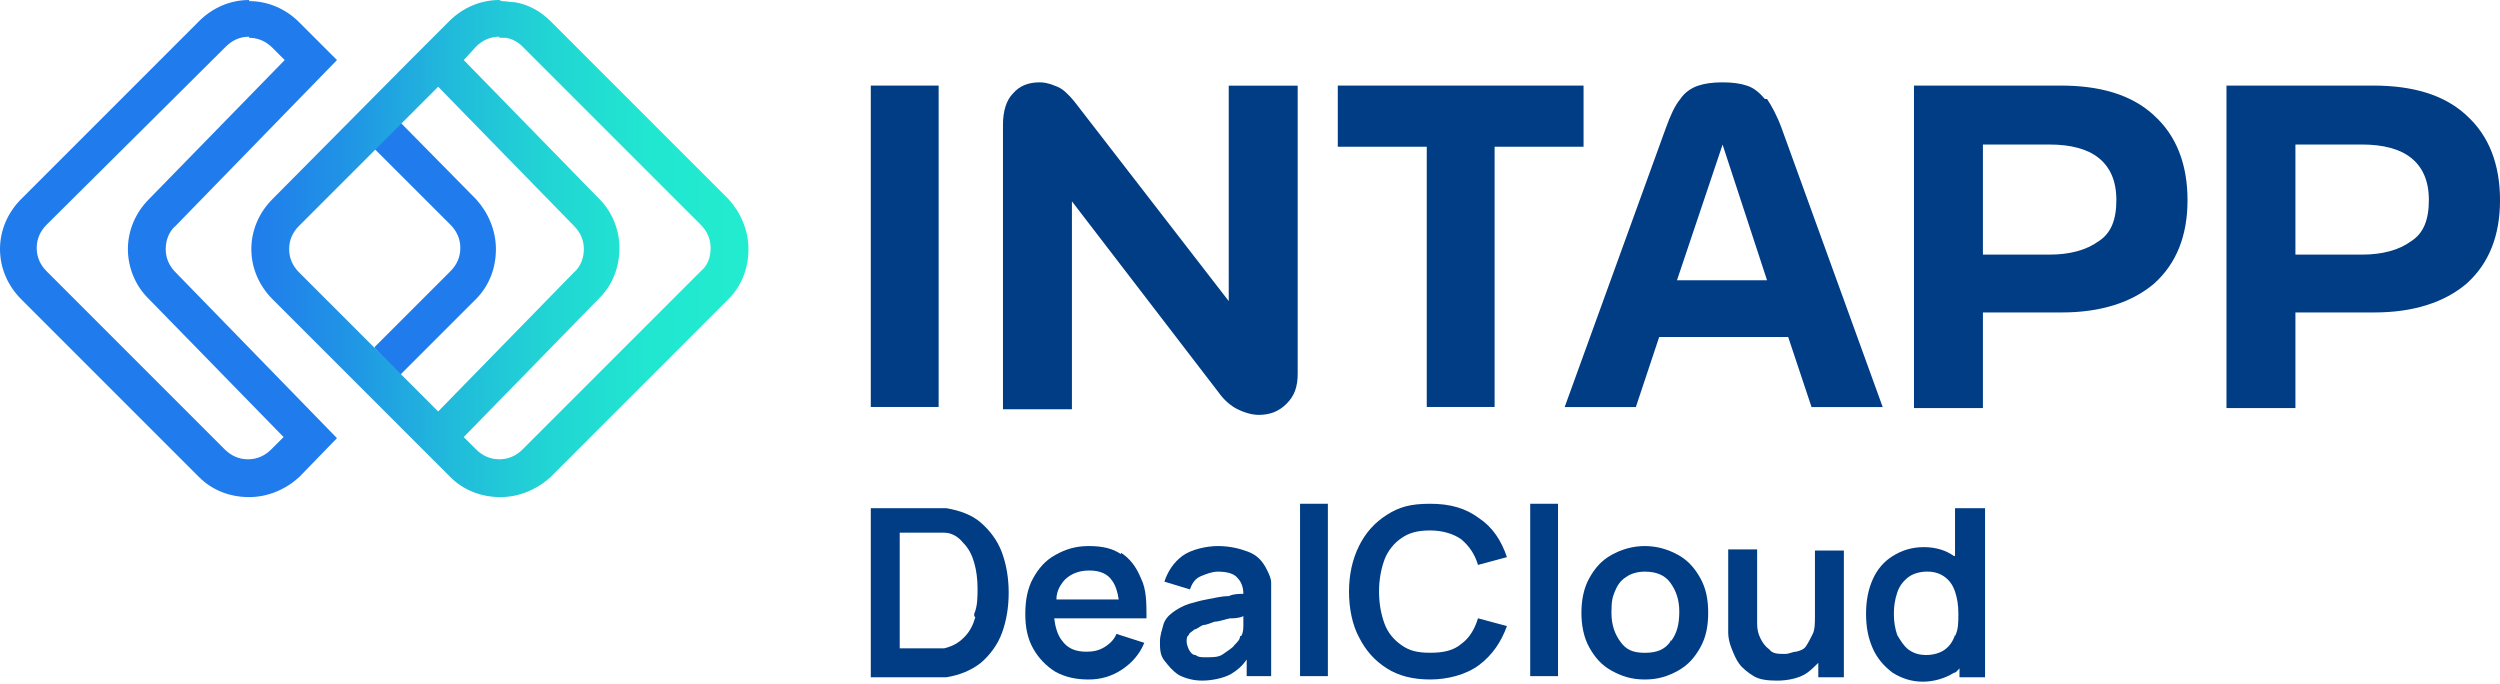 <svg width="95" height="26" viewBox="0 0 95 26" fill="none" xmlns="http://www.w3.org/2000/svg">
<path d="M37.274 19.862C36.935 19.566 36.471 19.397 35.964 19.312H33.09V25.736H35.964C36.471 25.651 36.893 25.482 37.274 25.187C37.612 24.891 37.907 24.511 38.077 24.046C38.245 23.581 38.33 23.074 38.33 22.524C38.33 21.975 38.245 21.468 38.077 21.003C37.907 20.538 37.612 20.158 37.274 19.862ZM37.062 23.454C36.978 23.75 36.851 24.003 36.64 24.215C36.428 24.426 36.217 24.553 35.879 24.637H34.189V20.242H35.499C35.625 20.242 35.752 20.242 35.879 20.242C36.175 20.242 36.428 20.411 36.597 20.623C36.809 20.834 36.935 21.087 37.02 21.383C37.105 21.679 37.147 22.017 37.147 22.355C37.147 22.693 37.147 23.031 37.02 23.327V23.412L37.062 23.454Z" fill="#003D84"/>
<path d="M42.638 21.088C42.3 20.834 41.877 20.75 41.37 20.75C40.863 20.75 40.482 20.877 40.102 21.088C39.722 21.299 39.468 21.595 39.257 21.976C39.045 22.356 38.961 22.821 38.961 23.328C38.961 23.835 39.045 24.258 39.257 24.638C39.468 25.018 39.764 25.314 40.102 25.525C40.482 25.737 40.905 25.821 41.37 25.821C41.835 25.821 42.257 25.694 42.638 25.441C43.018 25.187 43.314 24.849 43.483 24.427L42.426 24.088C42.342 24.3 42.173 24.469 41.961 24.596C41.75 24.722 41.539 24.765 41.285 24.765C40.863 24.765 40.567 24.638 40.355 24.342C40.187 24.131 40.102 23.835 40.06 23.497H43.567C43.567 22.905 43.567 22.398 43.356 21.976C43.187 21.553 42.933 21.215 42.595 21.004V21.088H42.638ZM41.412 21.68C41.792 21.68 42.088 21.806 42.257 22.06C42.384 22.229 42.468 22.483 42.511 22.779H40.144C40.144 22.483 40.271 22.271 40.398 22.102C40.609 21.849 40.947 21.68 41.37 21.68H41.412Z" fill="#003D84"/>
<path d="M48.135 21.637C47.966 21.299 47.755 21.088 47.417 20.961C47.079 20.834 46.698 20.75 46.276 20.75C45.853 20.75 45.261 20.877 44.923 21.13C44.585 21.384 44.374 21.722 44.247 22.102L45.219 22.398C45.304 22.145 45.43 21.976 45.642 21.891C45.853 21.806 46.064 21.722 46.276 21.722C46.656 21.722 46.91 21.806 47.036 21.976C47.163 22.102 47.248 22.314 47.248 22.567C47.079 22.567 46.867 22.567 46.698 22.652C46.402 22.652 46.107 22.736 45.853 22.779C45.599 22.821 45.346 22.905 45.177 22.948C44.923 23.032 44.712 23.159 44.543 23.286C44.374 23.412 44.247 23.581 44.205 23.75C44.163 23.919 44.078 24.131 44.078 24.384C44.078 24.638 44.078 24.892 44.247 25.103C44.416 25.314 44.543 25.483 44.797 25.652C45.05 25.779 45.346 25.863 45.684 25.863C46.022 25.863 46.487 25.779 46.783 25.61C46.994 25.483 47.205 25.314 47.374 25.061V25.694H48.304V22.145C48.304 21.976 48.22 21.806 48.135 21.637ZM47.121 24.173C47.121 24.3 47.036 24.384 46.91 24.511C46.825 24.638 46.656 24.722 46.487 24.849C46.318 24.976 46.107 24.976 45.853 24.976C45.599 24.976 45.557 24.976 45.43 24.892C45.304 24.892 45.219 24.765 45.177 24.68C45.135 24.596 45.092 24.469 45.092 24.384C45.092 24.3 45.092 24.173 45.177 24.131C45.177 24.046 45.304 24.004 45.388 23.919C45.473 23.919 45.599 23.793 45.726 23.75C45.853 23.75 46.022 23.666 46.149 23.624C46.318 23.624 46.529 23.539 46.74 23.497C46.867 23.497 47.079 23.497 47.248 23.412V23.708C47.248 23.877 47.248 24.046 47.163 24.173H47.121Z" fill="#003D84"/>
<path d="M50.459 19.143H49.402V25.693H50.459V19.143Z" fill="#003D84"/>
<path d="M53.248 20.453C53.544 20.241 53.882 20.157 54.347 20.157C54.812 20.157 55.234 20.284 55.53 20.495C55.826 20.748 56.037 21.044 56.164 21.467L57.263 21.171C57.051 20.537 56.713 20.03 56.206 19.692C55.699 19.312 55.107 19.143 54.347 19.143C53.586 19.143 53.163 19.269 52.699 19.565C52.234 19.861 51.896 20.241 51.642 20.748C51.389 21.256 51.262 21.847 51.262 22.481C51.262 23.115 51.389 23.749 51.642 24.214C51.896 24.721 52.234 25.101 52.699 25.397C53.163 25.693 53.713 25.82 54.347 25.82C54.981 25.82 55.699 25.651 56.206 25.27C56.713 24.89 57.051 24.383 57.263 23.791L56.164 23.495C56.037 23.918 55.826 24.256 55.53 24.467C55.234 24.721 54.854 24.805 54.347 24.805C53.84 24.805 53.544 24.721 53.248 24.51C52.952 24.298 52.741 24.045 52.614 23.707C52.487 23.369 52.403 22.946 52.403 22.481C52.403 22.016 52.487 21.594 52.614 21.256C52.741 20.918 52.994 20.622 53.248 20.453Z" fill="#003D84"/>
<path d="M59.205 19.143H58.148V25.693H59.205V19.143Z" fill="#003D84"/>
<path d="M63.77 21.088C63.39 20.877 62.967 20.75 62.503 20.75C62.038 20.75 61.615 20.877 61.235 21.088C60.854 21.299 60.601 21.595 60.39 21.976C60.178 22.356 60.094 22.821 60.094 23.286C60.094 23.75 60.178 24.215 60.39 24.596C60.601 24.976 60.854 25.272 61.235 25.483C61.615 25.694 61.995 25.821 62.503 25.821C63.01 25.821 63.39 25.694 63.77 25.483C64.151 25.272 64.404 24.976 64.616 24.596C64.827 24.215 64.911 23.793 64.911 23.286C64.911 22.779 64.827 22.356 64.616 21.976C64.404 21.595 64.151 21.299 63.77 21.088ZM63.474 24.384C63.263 24.68 62.967 24.807 62.503 24.807C62.038 24.807 61.784 24.68 61.573 24.384C61.361 24.088 61.235 23.75 61.235 23.286C61.235 22.821 61.277 22.694 61.361 22.483C61.446 22.271 61.573 22.06 61.784 21.933C61.953 21.806 62.207 21.722 62.503 21.722C62.925 21.722 63.263 21.849 63.474 22.145C63.686 22.44 63.813 22.779 63.813 23.243C63.813 23.708 63.728 24.046 63.517 24.342H63.474V24.384Z" fill="#003D84"/>
<path d="M68.968 23.37C68.968 23.666 68.968 23.92 68.884 24.089C68.799 24.258 68.715 24.427 68.63 24.554C68.546 24.68 68.419 24.723 68.25 24.765C68.123 24.765 67.996 24.849 67.827 24.849C67.574 24.849 67.362 24.849 67.236 24.68C67.066 24.554 66.982 24.427 66.897 24.258C66.813 24.089 66.771 23.92 66.771 23.708V20.877H65.672V24.046C65.672 24.215 65.714 24.427 65.799 24.638C65.883 24.849 65.968 25.061 66.094 25.23C66.221 25.399 66.433 25.568 66.644 25.695C66.855 25.821 67.151 25.864 67.531 25.864C67.912 25.864 68.376 25.779 68.672 25.568C68.841 25.441 68.968 25.314 69.095 25.188V25.737H70.067V20.919H68.968V23.413V23.37Z" fill="#003D84"/>
<path d="M74.291 19.27V21.129H74.249C73.953 20.918 73.573 20.791 73.108 20.791C72.643 20.791 72.263 20.918 71.924 21.129C71.586 21.34 71.333 21.636 71.164 22.016C70.995 22.397 70.91 22.819 70.91 23.326C70.91 23.834 70.995 24.256 71.164 24.637C71.333 25.017 71.586 25.313 71.924 25.566C72.263 25.778 72.643 25.904 73.065 25.904C73.488 25.904 73.911 25.778 74.249 25.566C74.333 25.566 74.376 25.482 74.46 25.397V25.735H75.432V19.312H74.291V19.27ZM74.291 24.129C74.206 24.383 74.08 24.552 73.911 24.679C73.742 24.806 73.488 24.89 73.192 24.89C72.896 24.89 72.685 24.806 72.516 24.679C72.347 24.552 72.22 24.341 72.093 24.129C72.009 23.876 71.967 23.622 71.967 23.326C71.967 23.031 72.009 22.777 72.093 22.523C72.178 22.27 72.305 22.101 72.516 21.932C72.685 21.805 72.939 21.721 73.234 21.721C73.53 21.721 73.742 21.805 73.911 21.932C74.08 22.059 74.206 22.228 74.291 22.481C74.376 22.735 74.418 22.988 74.418 23.326C74.418 23.665 74.418 23.918 74.291 24.172V24.129Z" fill="#003D84"/>
<path d="M33.09 5.449V13.268V15.465H35.668V13.268V5.449V3.252H33.09V5.449Z" fill="#003D84"/>
<path d="M46.734 11.496L40.818 3.847C40.607 3.594 40.395 3.382 40.184 3.298C39.973 3.213 39.761 3.129 39.508 3.129C39.085 3.129 38.747 3.256 38.494 3.551C38.24 3.805 38.113 4.228 38.113 4.735V15.553H40.733V7.651L46.312 14.919C46.523 15.215 46.777 15.427 47.03 15.553C47.284 15.68 47.58 15.765 47.833 15.765C48.256 15.765 48.594 15.638 48.889 15.342C49.185 15.046 49.312 14.708 49.312 14.201V3.256H46.692V11.496H46.734Z" fill="#003D84"/>
<path d="M60.175 3.252H50.836V5.576H54.217V15.465H56.795V5.576H60.175V3.252Z" fill="#003D84"/>
<path d="M67.064 3.763C66.853 3.509 66.641 3.34 66.388 3.256C66.134 3.171 65.838 3.129 65.458 3.129C65.078 3.129 64.782 3.171 64.528 3.256C64.275 3.34 64.021 3.509 63.852 3.763C63.641 4.016 63.472 4.397 63.303 4.862L59.457 15.469H62.162L63.049 12.806H67.951L68.839 15.469H71.543L67.698 4.862C67.529 4.397 67.317 4.016 67.148 3.763H67.064ZM63.725 10.651L65.458 5.495L67.148 10.651H63.725Z" fill="#003D84"/>
<path d="M81.816 4.351C80.971 3.59 79.788 3.252 78.309 3.252H72.731V15.507H75.351V11.873H78.351C79.83 11.873 81.013 11.493 81.859 10.774C82.704 10.014 83.126 8.957 83.126 7.605C83.126 6.252 82.704 5.154 81.859 4.393L81.816 4.351ZM79.746 9.168C79.281 9.506 78.647 9.675 77.886 9.675H75.351V5.492H77.886C78.689 5.492 79.323 5.661 79.746 5.999C80.168 6.337 80.422 6.844 80.422 7.605C80.422 8.365 80.21 8.873 79.746 9.168Z" fill="#003D84"/>
<path d="M93.691 4.351C92.846 3.59 91.663 3.252 90.184 3.252H84.606V15.507H87.226V11.873H90.226C91.705 11.873 92.888 11.493 93.734 10.774C94.579 10.014 95.001 8.957 95.001 7.605C95.001 6.252 94.579 5.154 93.734 4.393L93.691 4.351ZM91.621 9.168C91.156 9.506 90.522 9.675 89.761 9.675H87.226V5.492H89.761C90.564 5.492 91.198 5.661 91.621 5.999C92.043 6.337 92.297 6.844 92.297 7.605C92.297 8.365 92.085 8.873 91.621 9.168Z" fill="#003D84"/>
<path d="M14.238 13.227L15.21 14.241L18.084 11.368C18.591 10.861 18.845 10.184 18.845 9.466C18.845 8.748 18.549 8.071 18.084 7.564L15.21 4.648L14.238 5.663L17.112 8.536C17.366 8.79 17.492 9.086 17.492 9.424C17.492 9.762 17.366 10.058 17.112 10.311L14.238 13.185V13.227Z" fill="#207CEC"/>
<path d="M9.466 1.437C9.804 1.437 10.1 1.564 10.354 1.817L10.819 2.282L5.663 7.565C5.156 8.072 4.86 8.748 4.86 9.466C4.86 10.185 5.156 10.861 5.621 11.326L10.776 16.608L10.311 17.073C10.058 17.326 9.762 17.453 9.424 17.453C9.086 17.453 8.79 17.326 8.536 17.073L1.775 10.311C1.521 10.058 1.395 9.762 1.395 9.424C1.395 9.086 1.521 8.79 1.775 8.536L8.579 1.775C8.832 1.521 9.128 1.395 9.466 1.395M9.466 0C8.748 0 8.072 0.296 7.565 0.803L0.803 7.565C0.296 8.072 0 8.748 0 9.466C0 10.185 0.296 10.861 0.803 11.368L7.565 18.13C8.072 18.637 8.748 18.89 9.466 18.89C10.185 18.89 10.861 18.594 11.368 18.13L12.805 16.65L6.677 10.354C6.423 10.1 6.297 9.804 6.297 9.466C6.297 9.128 6.423 8.79 6.677 8.579L12.805 2.282L11.368 0.845C10.861 0.338 10.185 0.042 9.466 0.042V0Z" fill="#207CEC"/>
<path d="M18.975 1.437C19.059 1.437 19.144 1.437 19.228 1.437C19.482 1.479 19.693 1.606 19.862 1.775L26.624 8.536C26.877 8.79 27.004 9.086 27.004 9.424C27.004 9.804 26.877 10.1 26.624 10.311L19.862 17.073C19.609 17.326 19.313 17.453 18.975 17.453C18.637 17.453 18.341 17.326 18.087 17.073L17.622 16.608L22.778 11.326C23.285 10.819 23.539 10.142 23.539 9.424C23.539 8.706 23.243 8.029 22.778 7.565L17.622 2.282L18.087 1.775C18.341 1.521 18.637 1.395 18.975 1.395M18.975 0C18.256 0 17.58 0.296 17.073 0.803L15.636 2.24L10.354 7.565C9.847 8.072 9.551 8.748 9.551 9.466C9.551 10.185 9.847 10.861 10.354 11.368L16.481 17.496L17.115 18.13C17.622 18.637 18.299 18.89 19.017 18.89C19.735 18.89 20.412 18.594 20.919 18.13L27.68 11.368C28.187 10.861 28.441 10.185 28.441 9.466C28.441 8.748 28.145 8.072 27.68 7.565L20.919 0.803C20.538 0.423 20.073 0.169 19.566 0.085C19.397 0.085 19.228 0.042 19.059 0.042L18.975 0ZM16.65 15.636L16.524 15.509L11.368 10.354C11.114 10.1 10.988 9.804 10.988 9.466C10.988 9.128 11.114 8.832 11.368 8.579L16.65 3.296L21.806 8.579C22.06 8.832 22.186 9.128 22.186 9.466C22.186 9.804 22.06 10.142 21.806 10.354L16.65 15.636Z" fill="url(#paint0_linear_6309_1186)"/>
<defs>
<linearGradient id="paint0_linear_6309_1186" x1="9.551" y1="9.424" x2="28.399" y2="9.424" gradientUnits="userSpaceOnUse">
<stop stop-color="#207CEC"/>
<stop offset="0.2" stop-color="#2095E5"/>
<stop offset="0.4" stop-color="#21BADB"/>
<stop offset="0.6" stop-color="#21D5D4"/>
<stop offset="0.8" stop-color="#21E6D0"/>
<stop offset="1" stop-color="#22ECCF"/>
</linearGradient>
</defs>
</svg>
